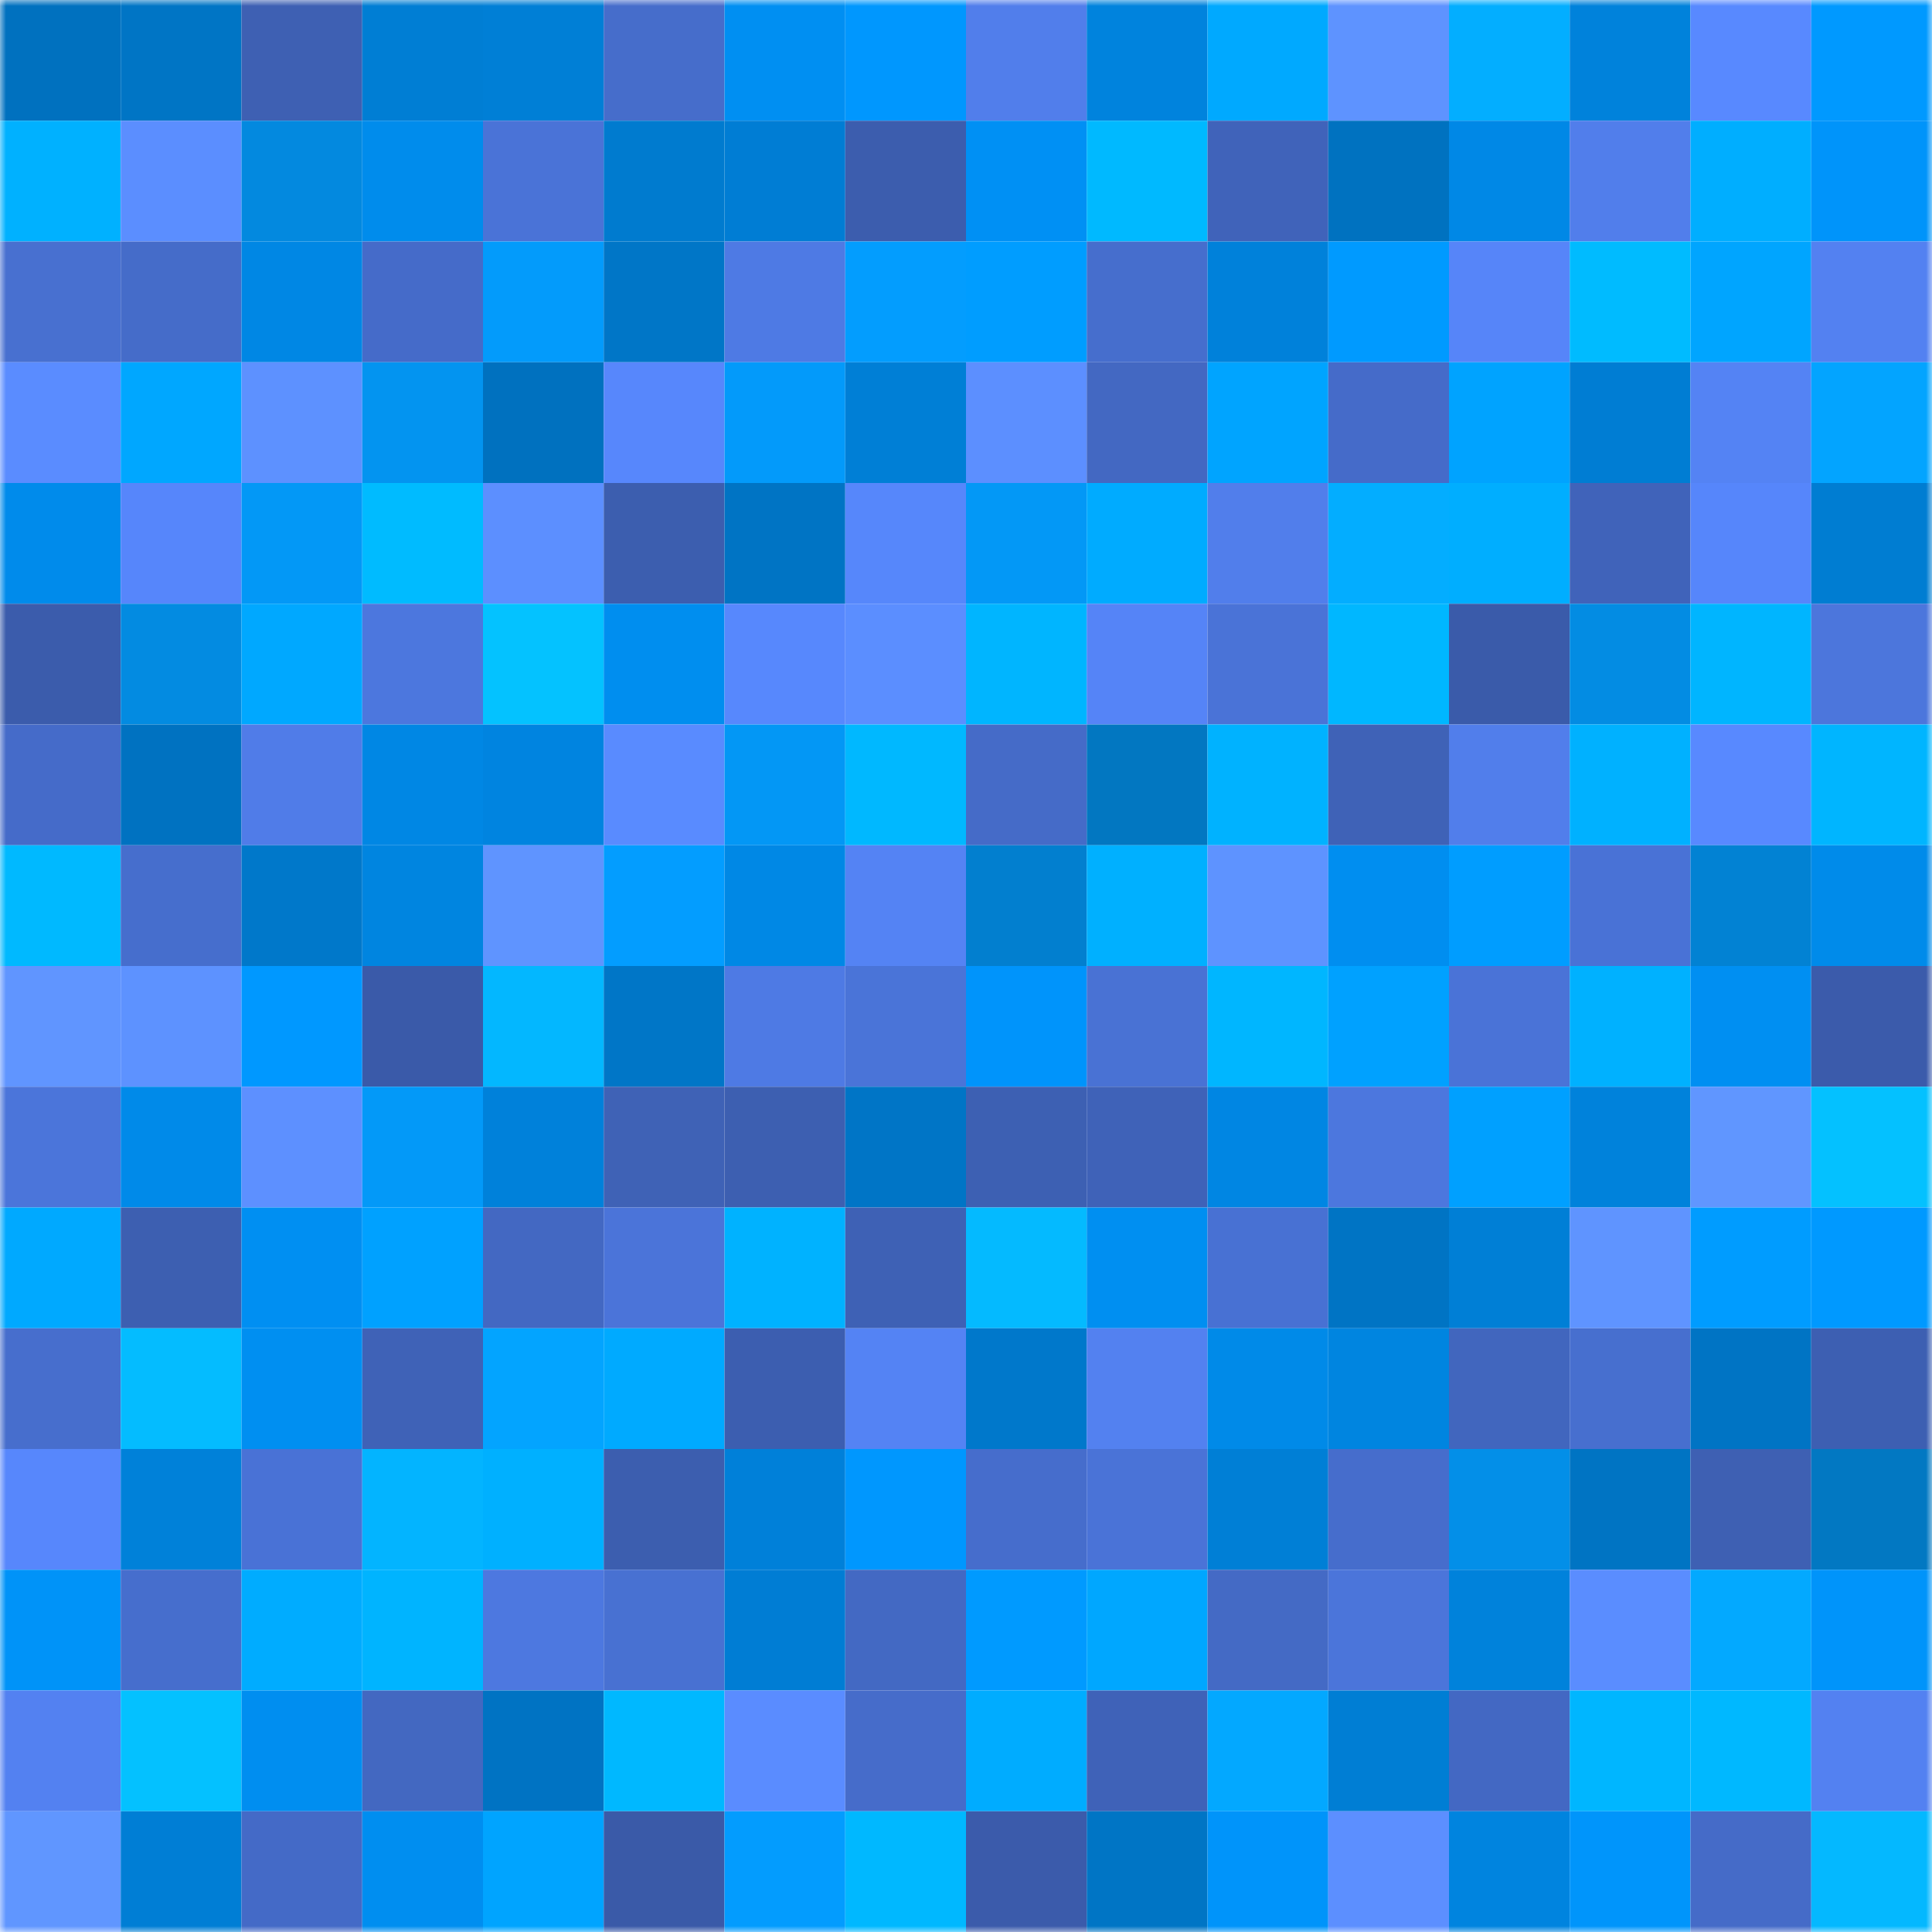 <svg viewBox="0 0 160 160" fill="none" role="img" xmlns="http://www.w3.org/2000/svg" width="240" height="240" name="ens%2Cdongels.eth"><mask id="972531503" mask-type="alpha" maskUnits="userSpaceOnUse" x="0" y="0" width="160" height="160"><rect width="160" height="160" fill="#FFFFFF"></rect></mask><g mask="url(#972531503)"><rect x="0" y="0" width="10" height="10" fill="#0071bf"></rect><rect x="10" y="0" width="10" height="10" fill="#0075c5"></rect><rect x="20" y="0" width="10" height="10" fill="#3e60b3"></rect><rect x="30" y="0" width="10" height="10" fill="#007ed4"></rect><rect x="40" y="0" width="10" height="10" fill="#007fd6"></rect><rect x="50" y="0" width="10" height="10" fill="#466dcb"></rect><rect x="60" y="0" width="10" height="10" fill="#008ff2"></rect><rect x="70" y="0" width="10" height="10" fill="#0097fe"></rect><rect x="80" y="0" width="10" height="10" fill="#517eeb"></rect><rect x="90" y="0" width="10" height="10" fill="#0083dd"></rect><rect x="100" y="0" width="10" height="10" fill="#00a9ff"></rect><rect x="110" y="0" width="10" height="10" fill="#5e93ff"></rect><rect x="120" y="0" width="10" height="10" fill="#03aeff"></rect><rect x="130" y="0" width="10" height="10" fill="#0082db"></rect><rect x="140" y="0" width="10" height="10" fill="#5889ff"></rect><rect x="150" y="0" width="10" height="10" fill="#0099ff"></rect><rect x="0" y="10" width="10" height="10" fill="#00b1ff"></rect><rect x="10" y="10" width="10" height="10" fill="#5b8eff"></rect><rect x="20" y="10" width="10" height="10" fill="#0389df"></rect><rect x="30" y="10" width="10" height="10" fill="#008cec"></rect><rect x="40" y="10" width="10" height="10" fill="#4a73d7"></rect><rect x="50" y="10" width="10" height="10" fill="#007bcf"></rect><rect x="60" y="10" width="10" height="10" fill="#007dd4"></rect><rect x="70" y="10" width="10" height="10" fill="#3c5dae"></rect><rect x="80" y="10" width="10" height="10" fill="#0090f4"></rect><rect x="90" y="10" width="10" height="10" fill="#00b9ff"></rect><rect x="100" y="10" width="10" height="10" fill="#4063ba"></rect><rect x="110" y="10" width="10" height="10" fill="#0072c0"></rect><rect x="120" y="10" width="10" height="10" fill="#0088e6"></rect><rect x="130" y="10" width="10" height="10" fill="#517eeb"></rect><rect x="140" y="10" width="10" height="10" fill="#00aeff"></rect><rect x="150" y="10" width="10" height="10" fill="#0094fa"></rect><rect x="0" y="20" width="10" height="10" fill="#4870d0"></rect><rect x="10" y="20" width="10" height="10" fill="#456cc9"></rect><rect x="20" y="20" width="10" height="10" fill="#0087e4"></rect><rect x="30" y="20" width="10" height="10" fill="#456bc9"></rect><rect x="40" y="20" width="10" height="10" fill="#039bfb"></rect><rect x="50" y="20" width="10" height="10" fill="#0076c7"></rect><rect x="60" y="20" width="10" height="10" fill="#4e7ae4"></rect><rect x="70" y="20" width="10" height="10" fill="#039dfe"></rect><rect x="80" y="20" width="10" height="10" fill="#009dff"></rect><rect x="90" y="20" width="10" height="10" fill="#466ecd"></rect><rect x="100" y="20" width="10" height="10" fill="#0081da"></rect><rect x="110" y="20" width="10" height="10" fill="#009aff"></rect><rect x="120" y="20" width="10" height="10" fill="#5685f9"></rect><rect x="130" y="20" width="10" height="10" fill="#00bbff"></rect><rect x="140" y="20" width="10" height="10" fill="#00a5ff"></rect><rect x="150" y="20" width="10" height="10" fill="#5381f1"></rect><rect x="0" y="30" width="10" height="10" fill="#5a8cff"></rect><rect x="10" y="30" width="10" height="10" fill="#00a7ff"></rect><rect x="20" y="30" width="10" height="10" fill="#5d91ff"></rect><rect x="30" y="30" width="10" height="10" fill="#0394f0"></rect><rect x="40" y="30" width="10" height="10" fill="#0071bf"></rect><rect x="50" y="30" width="10" height="10" fill="#5787fc"></rect><rect x="60" y="30" width="10" height="10" fill="#039afa"></rect><rect x="70" y="30" width="10" height="10" fill="#007fd6"></rect><rect x="80" y="30" width="10" height="10" fill="#5c8fff"></rect><rect x="90" y="30" width="10" height="10" fill="#4368c2"></rect><rect x="100" y="30" width="10" height="10" fill="#00a4ff"></rect><rect x="110" y="30" width="10" height="10" fill="#456bc9"></rect><rect x="120" y="30" width="10" height="10" fill="#00a3ff"></rect><rect x="130" y="30" width="10" height="10" fill="#007dd3"></rect><rect x="140" y="30" width="10" height="10" fill="#5483f4"></rect><rect x="150" y="30" width="10" height="10" fill="#03a4ff"></rect><rect x="0" y="40" width="10" height="10" fill="#008beb"></rect><rect x="10" y="40" width="10" height="10" fill="#5686fb"></rect><rect x="20" y="40" width="10" height="10" fill="#0398f6"></rect><rect x="30" y="40" width="10" height="10" fill="#00bbff"></rect><rect x="40" y="40" width="10" height="10" fill="#5c8fff"></rect><rect x="50" y="40" width="10" height="10" fill="#3c5eaf"></rect><rect x="60" y="40" width="10" height="10" fill="#0074c4"></rect><rect x="70" y="40" width="10" height="10" fill="#5687fb"></rect><rect x="80" y="40" width="10" height="10" fill="#0398f6"></rect><rect x="90" y="40" width="10" height="10" fill="#00abff"></rect><rect x="100" y="40" width="10" height="10" fill="#517eeb"></rect><rect x="110" y="40" width="10" height="10" fill="#03adff"></rect><rect x="120" y="40" width="10" height="10" fill="#00aeff"></rect><rect x="130" y="40" width="10" height="10" fill="#4063ba"></rect><rect x="140" y="40" width="10" height="10" fill="#5686fb"></rect><rect x="150" y="40" width="10" height="10" fill="#007dd2"></rect><rect x="0" y="50" width="10" height="10" fill="#3b5cac"></rect><rect x="10" y="50" width="10" height="10" fill="#038be1"></rect><rect x="20" y="50" width="10" height="10" fill="#00a8ff"></rect><rect x="30" y="50" width="10" height="10" fill="#4c77de"></rect><rect x="40" y="50" width="10" height="10" fill="#04c2ff"></rect><rect x="50" y="50" width="10" height="10" fill="#008eef"></rect><rect x="60" y="50" width="10" height="10" fill="#5788fd"></rect><rect x="70" y="50" width="10" height="10" fill="#5b8eff"></rect><rect x="80" y="50" width="10" height="10" fill="#00b5ff"></rect><rect x="90" y="50" width="10" height="10" fill="#5584f7"></rect><rect x="100" y="50" width="10" height="10" fill="#4a73d7"></rect><rect x="110" y="50" width="10" height="10" fill="#00b7ff"></rect><rect x="120" y="50" width="10" height="10" fill="#3a5baa"></rect><rect x="130" y="50" width="10" height="10" fill="#038ce3"></rect><rect x="140" y="50" width="10" height="10" fill="#00b5ff"></rect><rect x="150" y="50" width="10" height="10" fill="#4c76dc"></rect><rect x="0" y="60" width="10" height="10" fill="#456bc9"></rect><rect x="10" y="60" width="10" height="10" fill="#0072c1"></rect><rect x="20" y="60" width="10" height="10" fill="#507ce8"></rect><rect x="30" y="60" width="10" height="10" fill="#0087e4"></rect><rect x="40" y="60" width="10" height="10" fill="#0084e0"></rect><rect x="50" y="60" width="10" height="10" fill="#598bff"></rect><rect x="60" y="60" width="10" height="10" fill="#0397f5"></rect><rect x="70" y="60" width="10" height="10" fill="#00b8ff"></rect><rect x="80" y="60" width="10" height="10" fill="#456bc8"></rect><rect x="90" y="60" width="10" height="10" fill="#0277c1"></rect><rect x="100" y="60" width="10" height="10" fill="#00b2ff"></rect><rect x="110" y="60" width="10" height="10" fill="#3f62b7"></rect><rect x="120" y="60" width="10" height="10" fill="#517eeb"></rect><rect x="130" y="60" width="10" height="10" fill="#00b1ff"></rect><rect x="140" y="60" width="10" height="10" fill="#5889ff"></rect><rect x="150" y="60" width="10" height="10" fill="#00b5ff"></rect><rect x="0" y="70" width="10" height="10" fill="#00b9ff"></rect><rect x="10" y="70" width="10" height="10" fill="#466ecd"></rect><rect x="20" y="70" width="10" height="10" fill="#0078ca"></rect><rect x="30" y="70" width="10" height="10" fill="#0085e0"></rect><rect x="40" y="70" width="10" height="10" fill="#5f94ff"></rect><rect x="50" y="70" width="10" height="10" fill="#039dff"></rect><rect x="60" y="70" width="10" height="10" fill="#0088e5"></rect><rect x="70" y="70" width="10" height="10" fill="#5483f4"></rect><rect x="80" y="70" width="10" height="10" fill="#027fcf"></rect><rect x="90" y="70" width="10" height="10" fill="#00b0ff"></rect><rect x="100" y="70" width="10" height="10" fill="#5e93ff"></rect><rect x="110" y="70" width="10" height="10" fill="#008ef0"></rect><rect x="120" y="70" width="10" height="10" fill="#009dff"></rect><rect x="130" y="70" width="10" height="10" fill="#4972d6"></rect><rect x="140" y="70" width="10" height="10" fill="#0282d3"></rect><rect x="150" y="70" width="10" height="10" fill="#008bea"></rect><rect x="0" y="80" width="10" height="10" fill="#6095ff"></rect><rect x="10" y="80" width="10" height="10" fill="#5d92ff"></rect><rect x="20" y="80" width="10" height="10" fill="#0098ff"></rect><rect x="30" y="80" width="10" height="10" fill="#3a5aa9"></rect><rect x="40" y="80" width="10" height="10" fill="#03b7ff"></rect><rect x="50" y="80" width="10" height="10" fill="#0076c7"></rect><rect x="60" y="80" width="10" height="10" fill="#4e7ae4"></rect><rect x="70" y="80" width="10" height="10" fill="#4a74d8"></rect><rect x="80" y="80" width="10" height="10" fill="#0094fb"></rect><rect x="90" y="80" width="10" height="10" fill="#4972d4"></rect><rect x="100" y="80" width="10" height="10" fill="#00b6ff"></rect><rect x="110" y="80" width="10" height="10" fill="#00a1ff"></rect><rect x="120" y="80" width="10" height="10" fill="#4a73d7"></rect><rect x="130" y="80" width="10" height="10" fill="#00b1ff"></rect><rect x="140" y="80" width="10" height="10" fill="#008ff2"></rect><rect x="150" y="80" width="10" height="10" fill="#3b5bab"></rect><rect x="0" y="90" width="10" height="10" fill="#4b75da"></rect><rect x="10" y="90" width="10" height="10" fill="#008ae9"></rect><rect x="20" y="90" width="10" height="10" fill="#5d90ff"></rect><rect x="30" y="90" width="10" height="10" fill="#0399f8"></rect><rect x="40" y="90" width="10" height="10" fill="#0081da"></rect><rect x="50" y="90" width="10" height="10" fill="#3f62b6"></rect><rect x="60" y="90" width="10" height="10" fill="#3d5fb1"></rect><rect x="70" y="90" width="10" height="10" fill="#0075c6"></rect><rect x="80" y="90" width="10" height="10" fill="#3d60b3"></rect><rect x="90" y="90" width="10" height="10" fill="#3f62b8"></rect><rect x="100" y="90" width="10" height="10" fill="#0086e3"></rect><rect x="110" y="90" width="10" height="10" fill="#4c77de"></rect><rect x="120" y="90" width="10" height="10" fill="#00a0ff"></rect><rect x="130" y="90" width="10" height="10" fill="#0082db"></rect><rect x="140" y="90" width="10" height="10" fill="#6096ff"></rect><rect x="150" y="90" width="10" height="10" fill="#04c1ff"></rect><rect x="0" y="100" width="10" height="10" fill="#00a9ff"></rect><rect x="10" y="100" width="10" height="10" fill="#3d5fb1"></rect><rect x="20" y="100" width="10" height="10" fill="#008ff2"></rect><rect x="30" y="100" width="10" height="10" fill="#00a1ff"></rect><rect x="40" y="100" width="10" height="10" fill="#4368c2"></rect><rect x="50" y="100" width="10" height="10" fill="#4b74d9"></rect><rect x="60" y="100" width="10" height="10" fill="#00b2ff"></rect><rect x="70" y="100" width="10" height="10" fill="#3e61b5"></rect><rect x="80" y="100" width="10" height="10" fill="#04baff"></rect><rect x="90" y="100" width="10" height="10" fill="#008ff1"></rect><rect x="100" y="100" width="10" height="10" fill="#4871d3"></rect><rect x="110" y="100" width="10" height="10" fill="#0074c4"></rect><rect x="120" y="100" width="10" height="10" fill="#007fd6"></rect><rect x="130" y="100" width="10" height="10" fill="#5f94ff"></rect><rect x="140" y="100" width="10" height="10" fill="#009cff"></rect><rect x="150" y="100" width="10" height="10" fill="#0099ff"></rect><rect x="0" y="110" width="10" height="10" fill="#476ecd"></rect><rect x="10" y="110" width="10" height="10" fill="#04bcff"></rect><rect x="20" y="110" width="10" height="10" fill="#008ff1"></rect><rect x="30" y="110" width="10" height="10" fill="#3f62b7"></rect><rect x="40" y="110" width="10" height="10" fill="#03a4ff"></rect><rect x="50" y="110" width="10" height="10" fill="#00aaff"></rect><rect x="60" y="110" width="10" height="10" fill="#3c5eb0"></rect><rect x="70" y="110" width="10" height="10" fill="#5483f4"></rect><rect x="80" y="110" width="10" height="10" fill="#0078cb"></rect><rect x="90" y="110" width="10" height="10" fill="#5381f0"></rect><rect x="100" y="110" width="10" height="10" fill="#008ae8"></rect><rect x="110" y="110" width="10" height="10" fill="#0085e0"></rect><rect x="120" y="110" width="10" height="10" fill="#4166be"></rect><rect x="130" y="110" width="10" height="10" fill="#476fcf"></rect><rect x="140" y="110" width="10" height="10" fill="#0074c4"></rect><rect x="150" y="110" width="10" height="10" fill="#3d5fb2"></rect><rect x="0" y="120" width="10" height="10" fill="#5787fc"></rect><rect x="10" y="120" width="10" height="10" fill="#0081d9"></rect><rect x="20" y="120" width="10" height="10" fill="#4972d6"></rect><rect x="30" y="120" width="10" height="10" fill="#03b4ff"></rect><rect x="40" y="120" width="10" height="10" fill="#00b0ff"></rect><rect x="50" y="120" width="10" height="10" fill="#3c5eaf"></rect><rect x="60" y="120" width="10" height="10" fill="#0080d9"></rect><rect x="70" y="120" width="10" height="10" fill="#0097fe"></rect><rect x="80" y="120" width="10" height="10" fill="#466dcc"></rect><rect x="90" y="120" width="10" height="10" fill="#4a73d7"></rect><rect x="100" y="120" width="10" height="10" fill="#007fd6"></rect><rect x="110" y="120" width="10" height="10" fill="#466dcc"></rect><rect x="120" y="120" width="10" height="10" fill="#038fe8"></rect><rect x="130" y="120" width="10" height="10" fill="#0074c3"></rect><rect x="140" y="120" width="10" height="10" fill="#3e60b3"></rect><rect x="150" y="120" width="10" height="10" fill="#0278c2"></rect><rect x="0" y="130" width="10" height="10" fill="#0093f8"></rect><rect x="10" y="130" width="10" height="10" fill="#466ecd"></rect><rect x="20" y="130" width="10" height="10" fill="#00acff"></rect><rect x="30" y="130" width="10" height="10" fill="#00b4ff"></rect><rect x="40" y="130" width="10" height="10" fill="#4d78e0"></rect><rect x="50" y="130" width="10" height="10" fill="#4871d2"></rect><rect x="60" y="130" width="10" height="10" fill="#007dd4"></rect><rect x="70" y="130" width="10" height="10" fill="#4369c3"></rect><rect x="80" y="130" width="10" height="10" fill="#009aff"></rect><rect x="90" y="130" width="10" height="10" fill="#00a7ff"></rect><rect x="100" y="130" width="10" height="10" fill="#446ac5"></rect><rect x="110" y="130" width="10" height="10" fill="#4b75da"></rect><rect x="120" y="130" width="10" height="10" fill="#0082db"></rect><rect x="130" y="130" width="10" height="10" fill="#5a8dff"></rect><rect x="140" y="130" width="10" height="10" fill="#03a9ff"></rect><rect x="150" y="130" width="10" height="10" fill="#0094fa"></rect><rect x="0" y="140" width="10" height="10" fill="#5381f1"></rect><rect x="10" y="140" width="10" height="10" fill="#04c1ff"></rect><rect x="20" y="140" width="10" height="10" fill="#008ef0"></rect><rect x="30" y="140" width="10" height="10" fill="#4368c1"></rect><rect x="40" y="140" width="10" height="10" fill="#0073c3"></rect><rect x="50" y="140" width="10" height="10" fill="#00b8ff"></rect><rect x="60" y="140" width="10" height="10" fill="#5a8cff"></rect><rect x="70" y="140" width="10" height="10" fill="#466cca"></rect><rect x="80" y="140" width="10" height="10" fill="#00acff"></rect><rect x="90" y="140" width="10" height="10" fill="#3f62b8"></rect><rect x="100" y="140" width="10" height="10" fill="#03a8ff"></rect><rect x="110" y="140" width="10" height="10" fill="#007ed4"></rect><rect x="120" y="140" width="10" height="10" fill="#4368c3"></rect><rect x="130" y="140" width="10" height="10" fill="#00b6ff"></rect><rect x="140" y="140" width="10" height="10" fill="#00b8ff"></rect><rect x="150" y="140" width="10" height="10" fill="#5381f1"></rect><rect x="0" y="150" width="10" height="10" fill="#6096ff"></rect><rect x="10" y="150" width="10" height="10" fill="#007ed5"></rect><rect x="20" y="150" width="10" height="10" fill="#446ac7"></rect><rect x="30" y="150" width="10" height="10" fill="#008ef0"></rect><rect x="40" y="150" width="10" height="10" fill="#00a4ff"></rect><rect x="50" y="150" width="10" height="10" fill="#3a5aa8"></rect><rect x="60" y="150" width="10" height="10" fill="#039cfe"></rect><rect x="70" y="150" width="10" height="10" fill="#00b8ff"></rect><rect x="80" y="150" width="10" height="10" fill="#3b5bab"></rect><rect x="90" y="150" width="10" height="10" fill="#0075c5"></rect><rect x="100" y="150" width="10" height="10" fill="#0094fa"></rect><rect x="110" y="150" width="10" height="10" fill="#5c8fff"></rect><rect x="120" y="150" width="10" height="10" fill="#0084df"></rect><rect x="130" y="150" width="10" height="10" fill="#0095fb"></rect><rect x="140" y="150" width="10" height="10" fill="#456bc8"></rect><rect x="150" y="150" width="10" height="10" fill="#04b8ff"></rect></g></svg>